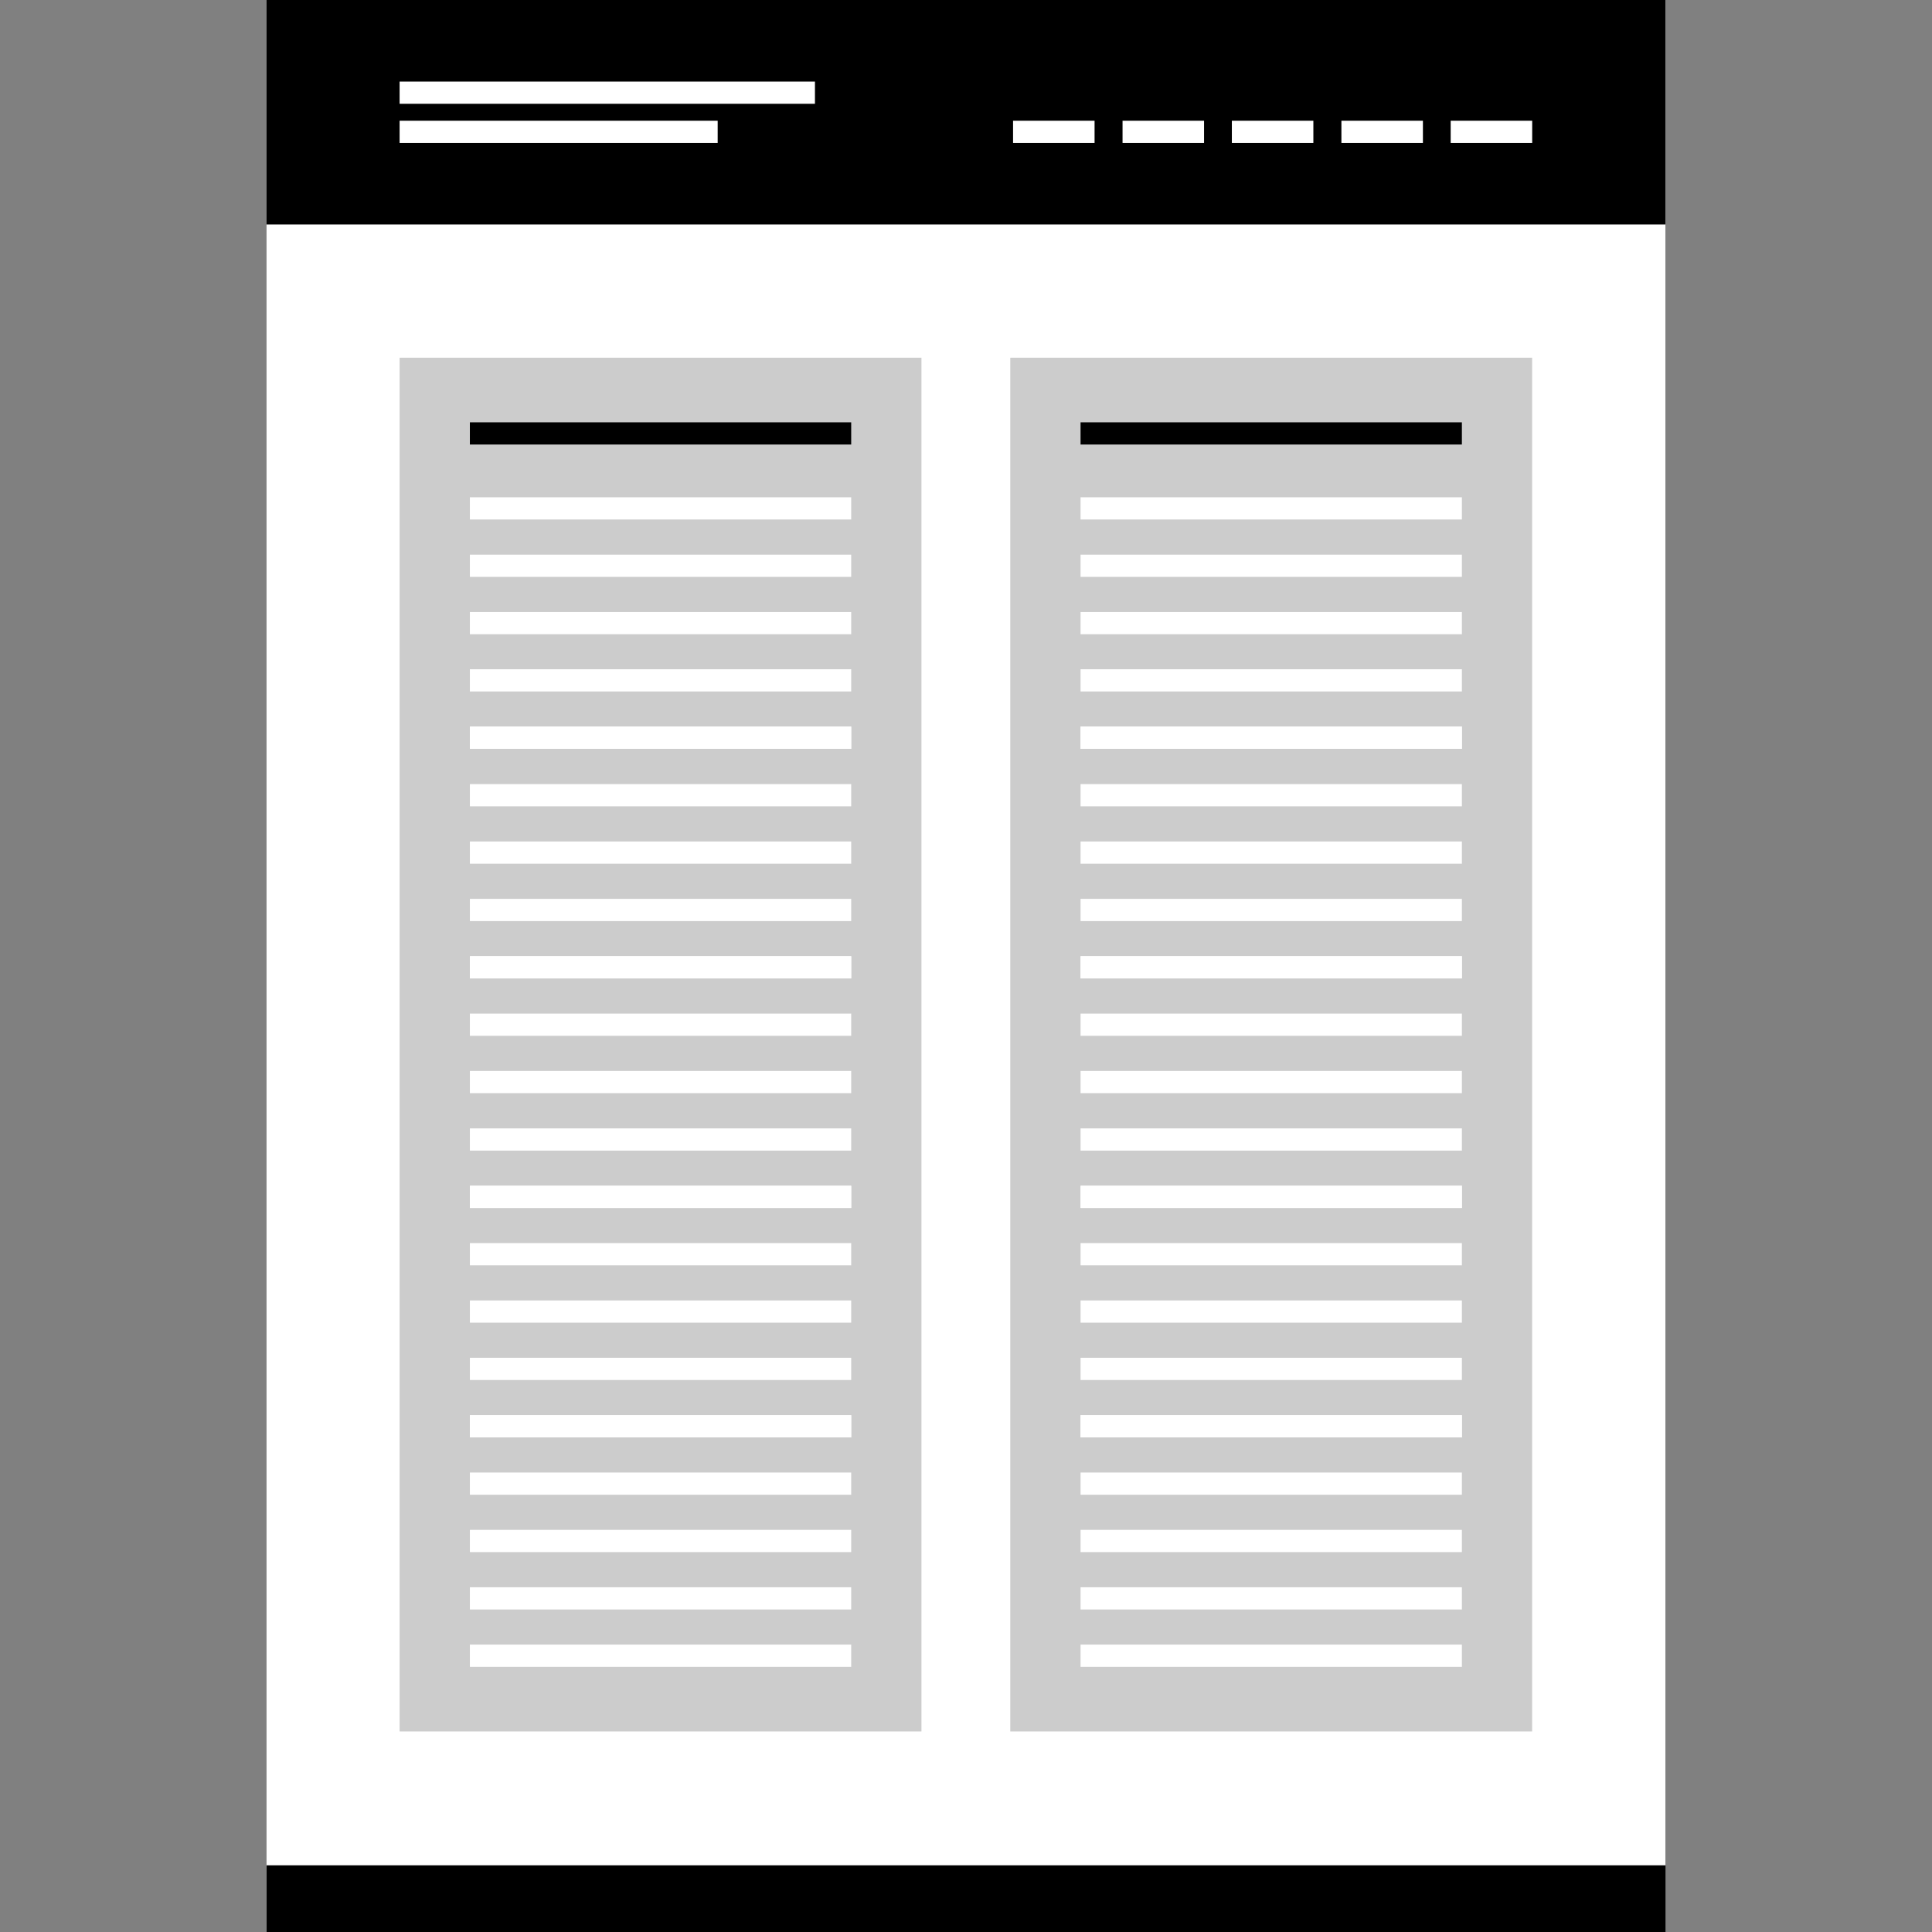 <?xml version="1.0" encoding="iso-8859-1"?>
<!-- Uploaded to: SVG Repo, www.svgrepo.com, Generator: SVG Repo Mixer Tools -->
<svg version="1.1" id="Layer_1" xmlns="http://www.w3.org/2000/svg" xmlns:xlink="http://www.w3.org/1999/xlink" 
	 viewBox="0 0 512.008 512.008" xml:space="preserve">
<rect x="0" y="0" width="512.008" height="512.008" fill="#808080" stroke="none"/>
<rect x="70.636" style="fill:#FFFFFF;" width="370.72" height="494.344"/>
<rect x="105.9" y="94.8" style="fill:#CCCCCC;" width="138.296" height="364.056"/>
<rect x="124.524" y="111.92" width="101.056" height="5.888"/>
<g>
	<rect x="124.524" y="131.784" style="fill:#FFFFFF;" width="101.056" height="5.888"/>
	<rect x="124.524" y="146.992" style="fill:#FFFFFF;" width="101.056" height="5.888"/>
	<rect x="124.524" y="162.192" style="fill:#FFFFFF;" width="101.056" height="5.888"/>
	<rect x="124.524" y="177.36" style="fill:#FFFFFF;" width="101.056" height="5.888"/>
</g>
<rect id="SVGCleanerId_0" x="124.524" y="192.56" style="fill:#FFFFFF;" width="101.056" height="5.888"/>
<g>
	<rect id="SVGCleanerId_0_1_" x="124.524" y="192.56" style="fill:#FFFFFF;" width="101.056" height="5.888"/>
</g>
<g>
	<rect x="124.524" y="207.8" style="fill:#FFFFFF;" width="101.056" height="5.888"/>
	<rect x="124.524" y="223.008" style="fill:#FFFFFF;" width="101.056" height="5.888"/>
	<rect x="124.524" y="238.208" style="fill:#FFFFFF;" width="101.056" height="5.888"/>
</g>
<rect id="SVGCleanerId_1" x="124.524" y="253.408" style="fill:#FFFFFF;" width="101.056" height="5.888"/>
<g>
	<rect id="SVGCleanerId_1_1_" x="124.524" y="253.408" style="fill:#FFFFFF;" width="101.056" height="5.888"/>
</g>
<g>
	<rect x="124.524" y="268.616" style="fill:#FFFFFF;" width="101.056" height="5.888"/>
	<rect x="124.524" y="283.816" style="fill:#FFFFFF;" width="101.056" height="5.888"/>
	<rect x="124.524" y="299.04" style="fill:#FFFFFF;" width="101.056" height="5.888"/>
</g>
<rect id="SVGCleanerId_2" x="124.524" y="314.24" style="fill:#FFFFFF;" width="101.056" height="5.888"/>
<g>
	<rect id="SVGCleanerId_2_1_" x="124.524" y="314.24" style="fill:#FFFFFF;" width="101.056" height="5.888"/>
</g>
<g>
	<rect x="124.524" y="329.44" style="fill:#FFFFFF;" width="101.056" height="5.888"/>
	<rect x="124.524" y="344.64" style="fill:#FFFFFF;" width="101.056" height="5.888"/>
	<rect x="124.524" y="359.832" style="fill:#FFFFFF;" width="101.056" height="5.888"/>
</g>
<rect id="SVGCleanerId_3" x="124.524" y="375.032" style="fill:#FFFFFF;" width="101.056" height="5.888"/>
<g>
	<rect id="SVGCleanerId_3_1_" x="124.524" y="375.032" style="fill:#FFFFFF;" width="101.056" height="5.888"/>
</g>
<g>
	<rect x="124.524" y="390.24" style="fill:#FFFFFF;" width="101.056" height="5.888"/>
	<rect x="124.524" y="405.44" style="fill:#FFFFFF;" width="101.056" height="5.888"/>
	<rect x="124.524" y="420.648" style="fill:#FFFFFF;" width="101.056" height="5.888"/>
	<rect x="124.524" y="435.84" style="fill:#FFFFFF;" width="101.056" height="5.888"/>
</g>
<rect x="267.74" y="94.8" style="fill:#CCCCCC;" width="138.296" height="364.056"/>
<rect x="286.364" y="111.92" width="101.056" height="5.888"/>
<g>
	<rect x="286.364" y="131.784" style="fill:#FFFFFF;" width="101.056" height="5.888"/>
	<rect x="286.364" y="146.992" style="fill:#FFFFFF;" width="101.056" height="5.888"/>
	<rect x="286.364" y="162.192" style="fill:#FFFFFF;" width="101.056" height="5.888"/>
	<rect x="286.364" y="177.36" style="fill:#FFFFFF;" width="101.056" height="5.888"/>
</g>
<rect id="SVGCleanerId_4" x="286.364" y="192.56" style="fill:#FFFFFF;" width="101.056" height="5.888"/>
<g>
	<rect id="SVGCleanerId_4_1_" x="286.364" y="192.56" style="fill:#FFFFFF;" width="101.056" height="5.888"/>
</g>
<g>
	<rect x="286.364" y="207.8" style="fill:#FFFFFF;" width="101.056" height="5.888"/>
	<rect x="286.364" y="223.008" style="fill:#FFFFFF;" width="101.056" height="5.888"/>
	<rect x="286.364" y="238.208" style="fill:#FFFFFF;" width="101.056" height="5.888"/>
</g>
<rect id="SVGCleanerId_5" x="286.364" y="253.408" style="fill:#FFFFFF;" width="101.056" height="5.888"/>
<g>
	<rect id="SVGCleanerId_5_1_" x="286.364" y="253.408" style="fill:#FFFFFF;" width="101.056" height="5.888"/>
</g>
<g>
	<rect x="286.364" y="268.616" style="fill:#FFFFFF;" width="101.056" height="5.888"/>
	<rect x="286.364" y="283.816" style="fill:#FFFFFF;" width="101.056" height="5.888"/>
	<rect x="286.364" y="299.04" style="fill:#FFFFFF;" width="101.056" height="5.888"/>
</g>
<rect id="SVGCleanerId_6" x="286.364" y="314.24" style="fill:#FFFFFF;" width="101.056" height="5.888"/>
<g>
	<rect id="SVGCleanerId_6_1_" x="286.364" y="314.24" style="fill:#FFFFFF;" width="101.056" height="5.888"/>
</g>
<g>
	<rect x="286.364" y="329.44" style="fill:#FFFFFF;" width="101.056" height="5.888"/>
	<rect x="286.364" y="344.64" style="fill:#FFFFFF;" width="101.056" height="5.888"/>
	<rect x="286.364" y="359.832" style="fill:#FFFFFF;" width="101.056" height="5.888"/>
</g>
<rect id="SVGCleanerId_7" x="286.364" y="375.032" style="fill:#FFFFFF;" width="101.056" height="5.888"/>
<g>
	<rect id="SVGCleanerId_7_1_" x="286.364" y="375.032" style="fill:#FFFFFF;" width="101.056" height="5.888"/>
</g>
<g>
	<rect x="286.364" y="390.24" style="fill:#FFFFFF;" width="101.056" height="5.888"/>
	<rect x="286.364" y="405.44" style="fill:#FFFFFF;" width="101.056" height="5.888"/>
	<rect x="286.364" y="420.648" style="fill:#FFFFFF;" width="101.056" height="5.888"/>
	<rect x="286.364" y="435.84" style="fill:#FFFFFF;" width="101.056" height="5.888"/>
</g>
<rect x="70.66" y="494.352" width="370.72" height="17.656"/>
<rect x="70.628" width="370.72" height="59.488"/>
<g>
	<rect x="105.9" y="21.616" style="fill:#FFFFFF;" width="110.072" height="5.888"/>
	<rect x="105.9" y="31.992" style="fill:#FFFFFF;" width="84.296" height="5.888"/>
	<rect x="268.476" y="31.992" style="fill:#FFFFFF;" width="21.6" height="5.888"/>
	<rect x="297.492" y="31.992" style="fill:#FFFFFF;" width="21.6" height="5.888"/>
	<rect x="326.46" y="31.992" style="fill:#FFFFFF;" width="21.6" height="5.888"/>
	<rect x="355.492" y="31.992" style="fill:#FFFFFF;" width="21.6" height="5.888"/>
	<rect x="384.452" y="31.992" style="fill:#FFFFFF;" width="21.6" height="5.888"/>
</g>
</svg>